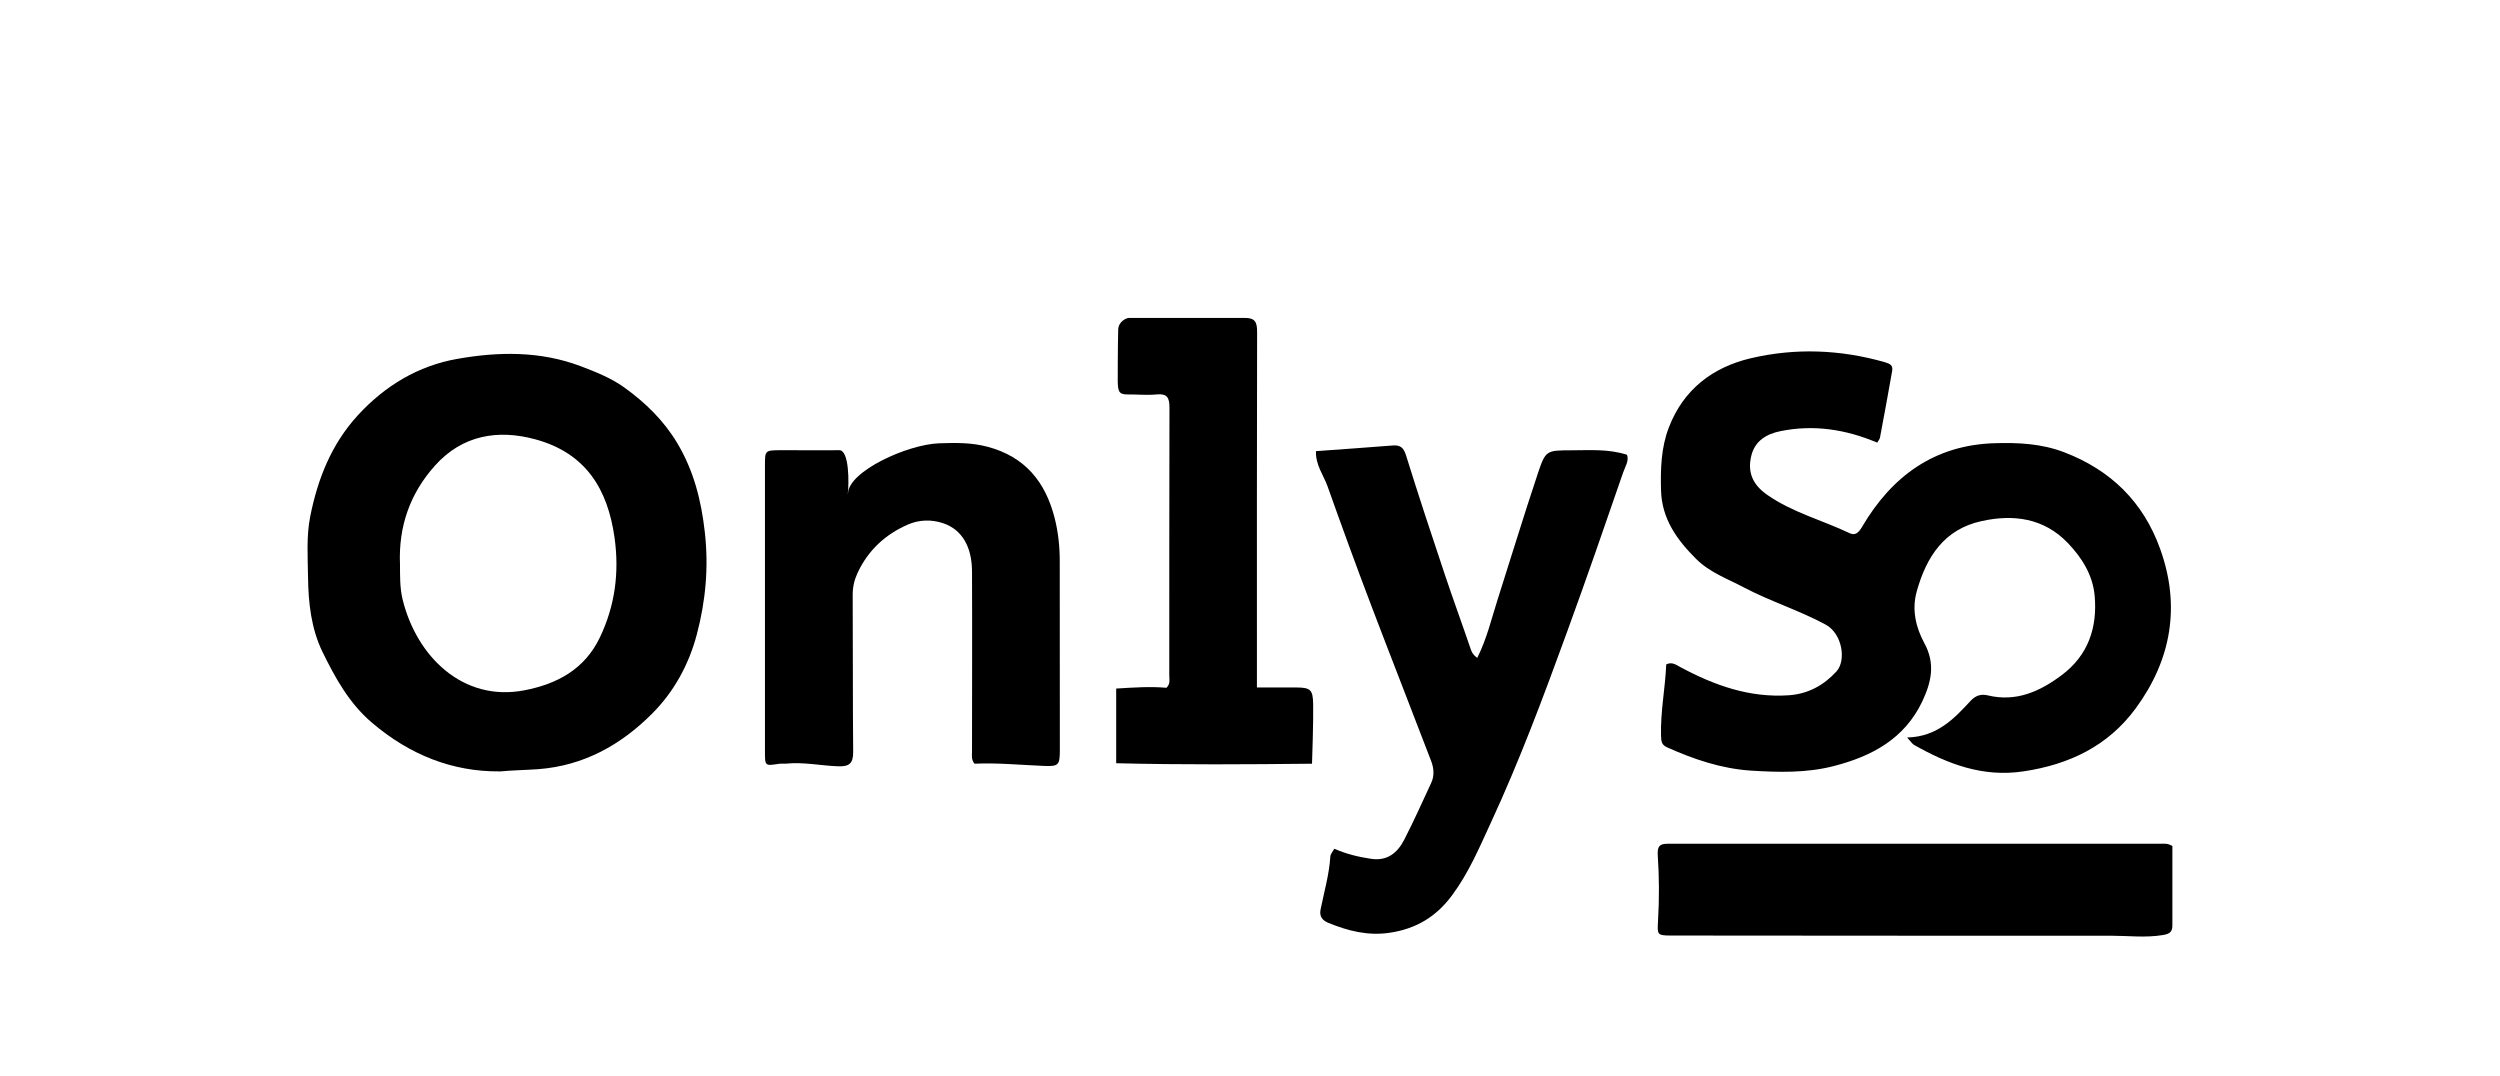 <svg xmlns="http://www.w3.org/2000/svg" id="Calque_1" data-name="Calque 1" viewBox="0 0 260.44 112.12"><path d="m198.69,76.83c3.09-.08,4.87-1.94,6.59-3.81.56-.61,1.15-.73,1.79-.58,2.97.72,5.44-.41,7.7-2.1,2.75-2.05,3.75-4.94,3.44-8.3-.2-2.17-1.34-3.95-2.79-5.47-2.5-2.61-5.68-3.02-9.01-2.28-3.86.85-5.72,3.7-6.73,7.31-.54,1.94-.09,3.77.79,5.4,1.17,2.14.73,4.05-.2,6.04-1.86,3.94-5.28,5.75-9.25,6.77-2.84.73-5.75.65-8.62.47-3.04-.2-5.94-1.17-8.74-2.43-.61-.27-.6-.7-.62-1.22-.07-2.49.44-4.92.54-7.41.59-.31,1.03.04,1.5.29,3.52,1.89,7.19,3.2,11.27,2.92,2.02-.14,3.66-1.05,4.97-2.49,1.02-1.12.63-3.91-1.13-4.87-2.75-1.49-5.74-2.41-8.49-3.86-1.72-.91-3.59-1.57-5.01-2.99-1.99-1.98-3.57-4.17-3.65-7.13-.06-2.22,0-4.44.81-6.55,1.52-3.97,4.58-6.29,8.54-7.22,4.64-1.09,9.34-.91,13.96.41.55.16.87.33.77.9-.41,2.32-.83,4.64-1.27,6.95-.04.19-.19.36-.29.53-3.27-1.38-6.6-1.9-10.06-1.2-1.45.29-2.68,1-3.06,2.58-.42,1.74.17,3.03,1.69,4.08,2.62,1.82,5.71,2.62,8.55,3.97.54.26.9.03,1.3-.65,3.09-5.27,7.52-8.53,13.81-8.72,2.46-.07,4.85.03,7.24.94,4.89,1.87,8.26,5.2,10.01,10.08,2.14,5.95,1.16,11.54-2.54,16.59-2.89,3.94-6.94,5.87-11.72,6.58-4.22.63-7.85-.76-11.38-2.76-.2-.12-.34-.35-.72-.77Z"></path><path d="m52.03,80.36c-4.88.04-9.34-1.71-13.29-5.08-2.38-2.03-3.82-4.67-5.14-7.36-1.18-2.42-1.48-5.12-1.51-7.82-.03-2.11-.18-4.25.23-6.31.78-3.9,2.2-7.52,4.97-10.54,2.85-3.1,6.31-5.15,10.33-5.86,4.28-.76,8.65-.84,12.88.76,1.57.6,3.12,1.21,4.49,2.18,2.22,1.59,4.15,3.46,5.57,5.84,1.7,2.85,2.49,5.93,2.86,9.22.42,3.66.1,7.19-.83,10.71-.83,3.15-2.4,5.99-4.66,8.25-3.25,3.25-7.11,5.42-11.87,5.78-1.25.09-2.51.1-4.05.24Zm-10.36-21.56c.01,1.13-.03,2.39.27,3.64,1.46,5.97,6.3,10.69,12.65,9.48,3.47-.66,6.33-2.21,7.91-5.53,1.57-3.29,2.03-6.75,1.52-10.39-.71-5.03-2.97-8.79-8.24-10.23-3.91-1.07-7.63-.44-10.47,2.74-2.56,2.86-3.81,6.28-3.64,10.3Z"></path><path d="m137.07,47c2.75-.2,5.38-.38,8-.59.79-.06,1.14.19,1.4,1.01,1.29,4.15,2.65,8.27,4.03,12.39.88,2.63,1.84,5.24,2.73,7.86.12.35.29.59.66.87,1-1.97,1.49-4.1,2.15-6.16,1.39-4.35,2.72-8.73,4.17-13.07.81-2.41.89-2.39,3.52-2.4,1.89,0,3.79-.16,5.75.46.27.6-.19,1.26-.4,1.89-1.91,5.55-3.83,11.09-5.84,16.6-2.44,6.7-4.93,13.37-7.93,19.85-1.2,2.6-2.31,5.23-4.04,7.56-1.65,2.23-3.74,3.49-6.49,3.9-2.28.34-4.34-.19-6.4-1.03-.63-.26-.95-.69-.81-1.38.37-1.84.9-3.65,1.02-5.54.02-.26.25-.51.41-.8,1.27.55,2.54.86,3.85,1.05,1.69.25,2.74-.64,3.44-2,1-1.95,1.9-3.95,2.82-5.94.33-.72.26-1.5,0-2.2-2.07-5.42-4.2-10.83-6.26-16.25-1.57-4.13-3.08-8.28-4.56-12.44-.42-1.16-1.25-2.2-1.2-3.64Z"></path><path d="m88.34,51.42c.03-2.31,6.2-5.14,9.53-5.24,1.66-.05,3.31-.09,5,.36,3.93,1.04,6.04,3.67,7,7.43.38,1.5.54,3.05.53,4.61,0,6.5,0,12.99.01,19.49,0,1.63-.1,1.79-1.68,1.72-2.43-.1-4.85-.34-7.21-.23-.35-.44-.26-.83-.26-1.2,0-6.28.03-12.57,0-18.85-.01-2.5-1.01-4.33-3-5-1.22-.41-2.5-.38-3.69.14-2.35,1.03-4.14,2.68-5.24,5.05-.34.74-.51,1.49-.5,2.32.03,5.43,0,10.87.05,16.3.01,1.19-.39,1.55-1.55,1.51-1.8-.06-3.59-.46-5.41-.28-.25.03-.51-.02-.76.02-1.49.23-1.47.24-1.47-1.34,0-9.89,0-19.79,0-29.68,0-1.63-.02-1.64,1.66-1.65,2.03-.01,4.06.03,6.08,0,1.05-.02,1.02,3.47.89,4.53Z"></path><path d="m130.95,71.62c1.5,0,2.84-.01,4.18,0,1.42.01,1.64.28,1.67,1.72.04,1.73-.12,6.22-.12,6.22-6.81.07-13.59.12-20.4-.05v-7.78c1.8-.11,3.55-.23,5.24-.08.43-.43.29-.88.29-1.29,0-9.3,0-18.6.02-27.9,0-1.02-.23-1.48-1.34-1.37-1,.1-2.03-.01-3.04,0-.94.02-.98-.41-1.01-1.37,0,0,0-3.58.05-5.39.03-.83.83-1.2,1.11-1.21s12.04,0,12.04,0c1.12-.02,1.32.45,1.32,1.45-.03,11.81-.02,23.61-.02,35.42v1.63Z"></path><path d="m226.31,88.16c0,2.75,0,5.51,0,8.26,0,.71-.34.88-1,.99-1.8.3-3.59.07-5.38.07-15.29,0-30.59,0-45.88-.02-1.46,0-1.4-.12-1.32-1.6.13-2.24.12-4.5-.03-6.74-.06-.95.18-1.22,1.01-1.22,2.03,0,4.06,0,6.08,0,15.08,0,30.17,0,45.25,0,.37,0,.76-.08,1.28.24Z"></path></svg>